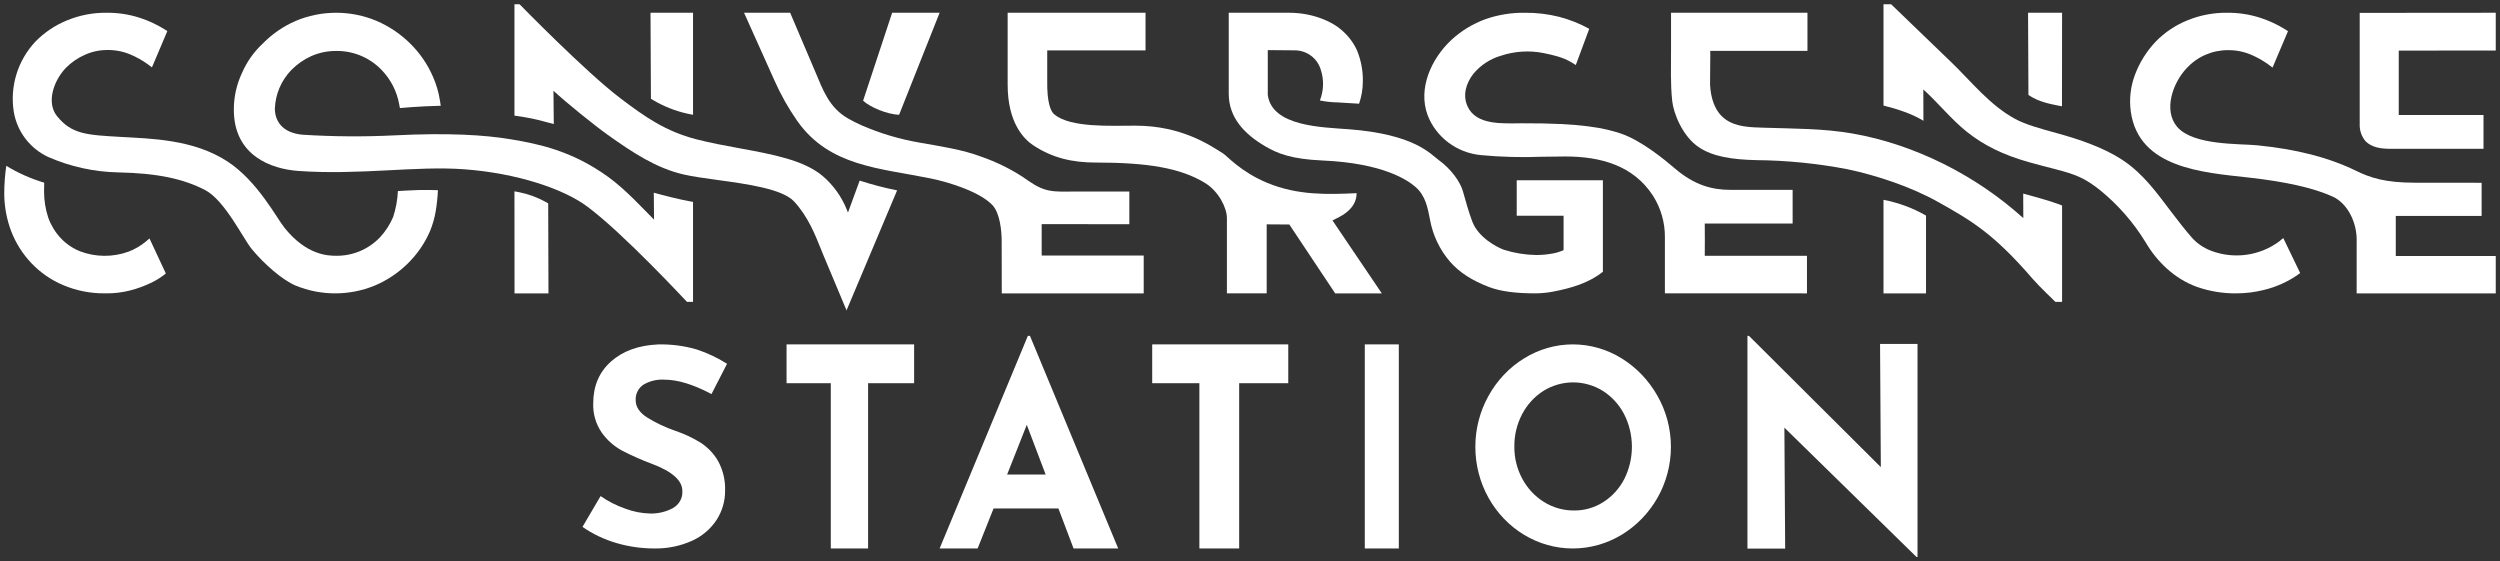 <svg width="294" height="66" viewBox="0 0 294 66" fill="none" xmlns="http://www.w3.org/2000/svg">
<rect x="0" y="0" width="294" height="66" fill="#333333" stroke="none"/>
<path d="M281.743 30.103V25.396H291.839V21.494L283.958 21.486C280.477 21.486 278.72 20.888 277.126 20.11C273.754 18.462 269.975 17.543 265.436 17.086C263.43 16.884 257.946 17.127 256.053 14.94C254.357 12.981 255.535 9.721 257.145 8.025C257.762 7.351 258.514 6.814 259.354 6.447C260.192 6.081 261.1 5.894 262.015 5.898C262.936 5.888 263.848 6.066 264.695 6.421C265.421 6.728 266.112 7.115 266.751 7.574L267.251 7.947L269.067 3.666L268.724 3.445C267.808 2.878 266.827 2.423 265.803 2.092C264.535 1.684 263.21 1.485 261.879 1.501C260.284 1.485 258.703 1.79 257.229 2.396C255.836 2.962 254.575 3.806 253.526 4.877C252.455 6.004 251.62 7.332 251.074 8.785C250.551 10.169 250.381 11.662 250.582 13.128C251.521 19.788 259.065 20.279 264.405 20.875C268.826 21.368 272.065 22.1 274.307 23.113C276.127 23.934 277.24 26.277 277.143 28.509V34.5H293.5V30.103H281.743Z" fill="white"/>
<path d="M292.061 17.5V13.526H282.093V5.952L293.5 5.939V1.5L277.501 1.514V14.63C277.479 15.351 277.723 16.055 278.188 16.608C278.906 17.335 279.971 17.484 280.947 17.498C281.054 17.5 292.061 17.5 292.061 17.5Z" fill="white"/>
<path d="M105.732 13.5L110.5 1.5H104.917L101.5 11.843C102.349 12.624 104.331 13.444 105.732 13.5Z" fill="white"/>
<path d="M212.5 34.5V30.079H200.48C200.488 29.289 200.497 27.341 200.48 26.288H210.813V22.328H203.508C201.359 22.328 199.284 21.792 196.976 19.819C195.719 18.746 192.979 16.48 190.52 15.673C188.742 15.09 186.073 14.462 178.922 14.499C176.68 14.511 173.584 14.752 172.573 12.486C171.99 11.181 172.41 9.78 173.263 8.689C174.092 7.679 175.216 6.937 176.486 6.561C178.107 6.017 179.848 5.907 181.527 6.241C182.612 6.461 183.829 6.736 184.79 7.325L185.314 7.647L186.894 3.388C185.778 2.773 184.585 2.3 183.346 1.977C182.047 1.652 180.71 1.492 179.369 1.502C177.783 1.475 176.205 1.727 174.71 2.245C173.21 2.791 171.838 3.626 170.676 4.7C168.328 6.901 166.732 10.387 167.882 13.522C168.367 14.802 169.212 15.923 170.32 16.757C171.428 17.592 172.755 18.106 174.149 18.241C176.546 18.465 178.955 18.529 181.361 18.433C182.253 18.418 183.157 18.401 184.086 18.401C188.231 18.401 192.083 19.461 194.382 23.003C195.317 24.468 195.805 26.161 195.792 27.886V34.498L212.5 34.5Z" fill="white"/>
<path d="M180.573 34.5C181.298 34.494 182.022 34.419 182.733 34.277C184.755 33.889 186.864 33.274 188.5 31.956V21.202H178.367V25.367H183.878V29.417C183.464 29.603 183.028 29.737 182.58 29.815C181.939 29.932 181.288 29.991 180.635 29.99C179.357 29.967 178.089 29.761 176.871 29.377C176.078 29.096 173.861 27.953 173.143 26.059C172.733 24.982 172.343 23.583 172.058 22.564L172.037 22.487C171.74 21.421 170.673 19.884 169.171 18.804C168.232 18.129 166.381 15.794 158.648 15.202C155.462 14.958 149.585 14.885 149.09 11.163V5.892L152.314 5.92C152.992 5.932 153.648 6.157 154.187 6.563C154.727 6.968 155.122 7.534 155.314 8.177C155.714 9.363 155.68 10.65 155.219 11.815C155.909 11.955 156.61 12.032 157.314 12.043C158.568 12.109 159.829 12.196 159.829 12.196C160.119 11.349 160.268 10.462 160.27 9.568C160.293 8.301 160.052 7.043 159.561 5.872C159.132 4.959 158.508 4.15 157.731 3.5C156.681 2.577 154.445 1.5 151.596 1.5H144.5V11.026C144.5 13.838 146.349 15.768 148.771 17.193C150.255 18.066 151.88 18.713 155.506 18.872C162.718 19.187 165.581 21.208 166.498 22.016C167.627 23.013 167.898 24.411 168.174 25.855C168.502 27.67 169.311 29.366 170.518 30.77C171.629 32.038 173.102 32.992 175.155 33.77C176.454 34.261 178.226 34.5 180.573 34.5Z" fill="white"/>
<path d="M156.7 25.924C157.364 25.575 159.538 24.757 159.538 22.716C156.11 22.879 152.616 22.983 149.056 21.516C145.935 20.23 144.29 18.334 143.873 18.072C142.402 17.149 139.037 14.779 133.542 14.779C130.606 14.779 125.917 15.043 123.991 13.459C123.576 13.117 123.118 12.13 123.154 9.51V5.929H134.714V1.5H118.5V9.952C118.5 14.446 120.408 16.367 121.546 17.112C123.771 18.567 126.086 19.115 128.855 19.115C134.904 19.115 138.808 19.738 141.715 21.518C143.302 22.489 144.284 24.422 144.284 25.655V34.498H148.961V26.383C149.704 26.383 150.867 26.405 151.626 26.401L157.016 34.5H162.5L156.7 25.924Z" fill="white"/>
<path d="M238.759 11.304C239.73 11.923 240.937 12.209 241.99 12.406L242.489 12.5L242.5 1.5H238.5L238.545 11.167L238.759 11.304Z" fill="white"/>
<path d="M268.017 28.403C266.892 29.234 265.567 29.77 264.171 29.961C262.773 30.152 261.349 29.991 260.034 29.494C259.17 29.167 258.397 28.644 257.782 27.968C256.856 26.905 256.07 25.872 255.308 24.874C253.658 22.711 252.1 20.476 249.617 18.822C247.444 17.375 244.515 16.38 241.93 15.673C240.007 15.147 238.191 14.65 236.952 13.97C233.983 12.345 231.891 9.659 229.513 7.358C227.357 5.275 222.54 0.64 222.54 0.64L222.394 0.5H221.5V12.412C223.205 12.843 224.868 13.391 226.194 14.204L226.183 10.519C227.944 12.104 229.424 13.994 231.272 15.478C233.264 17.079 235.582 18.217 238.568 19.061C239.777 19.402 240.746 19.649 241.602 19.866C244.157 20.516 245.213 20.977 246.936 22.336C249.06 24.063 250.87 26.126 252.29 28.44C253.671 30.8 255.722 32.78 258.361 33.739C259.852 34.259 261.422 34.517 263.003 34.499C264.064 34.498 265.121 34.37 266.152 34.117C267.729 33.751 269.209 33.069 270.5 32.113L268.513 27.995L268.017 28.403Z" fill="white"/>
<path d="M221.5 23.5V34.5H226.5V25.352C224.955 24.463 223.265 23.837 221.5 23.5Z" fill="white"/>
<path d="M17.097 28.452C16.506 28.929 15.846 29.311 15.14 29.585C13.278 30.267 11.235 30.252 9.382 29.542C8.535 29.195 7.77 28.67 7.139 28.002C6.498 27.316 6.002 26.505 5.681 25.62C5.35 24.623 5.182 23.579 5.181 22.528C5.181 22.12 5.198 21.483 5.198 21.483C3.633 21.018 2.134 20.351 0.738 19.5C0.582 20.578 0.503 21.665 0.5 22.754C0.504 24.292 0.788 25.817 1.339 27.252C1.881 28.627 2.68 29.884 3.695 30.953C4.745 32.054 6.007 32.927 7.404 33.52C8.931 34.169 10.571 34.501 12.228 34.498C12.315 34.499 12.4 34.499 12.486 34.499C13.433 34.508 14.378 34.394 15.296 34.16C16.116 33.95 16.914 33.661 17.68 33.299C18.218 33.053 18.728 32.751 19.202 32.396L19.5 32.156L17.579 28.042L17.097 28.452Z" fill="white"/>
<path d="M122.501 26.361L132.81 26.363V22.523H129.052H126.369C125.335 22.523 124.281 22.602 123.262 22.381C122.068 22.121 121.186 21.425 120.212 20.766C118.726 19.809 117.128 19.03 115.454 18.446C113.091 17.558 110.678 17.228 108.21 16.783C105.821 16.379 103.492 15.686 101.277 14.718C100.751 14.481 100.236 14.223 99.736 13.938C97.495 12.665 96.748 10.497 95.908 8.513C95.276 7.019 92.922 1.5 92.922 1.5H87.5L91.063 9.434C91.804 11.114 92.708 12.719 93.761 14.229C97.53 19.577 103.457 19.764 109.389 20.973C111.902 21.485 115.328 22.641 116.727 24.14C117.58 25.054 117.807 27.132 117.797 28.424L117.807 34.5H134.5V30.048H122.501V26.361Z" fill="white"/>
<path d="M76.799 11.766C78.05 12.512 79.421 13.054 80.856 13.37L81.5 13.5V1.5H76.5L76.549 11.616L76.799 11.766Z" fill="white"/>
<path d="M46.239 25.506C45.868 26.389 45.344 27.2 44.691 27.903C44.03 28.599 43.232 29.152 42.345 29.527C41.459 29.902 40.504 30.09 39.541 30.079C38.515 30.079 36.039 29.99 33.467 26.802C32.525 25.635 30.3 21.314 26.756 18.992C22.749 16.368 17.714 16.307 14.221 16.102C10.264 15.869 8.428 15.819 6.686 13.631C5.464 12.097 6.247 9.562 7.735 7.993C8.383 7.332 9.155 6.802 10.007 6.433C10.825 6.067 11.712 5.879 12.61 5.881C13.541 5.866 14.465 6.043 15.323 6.403C16.047 6.708 16.734 7.093 17.371 7.551L17.869 7.923L19.678 3.658L19.336 3.438C18.425 2.872 17.447 2.42 16.426 2.09C15.164 1.684 13.844 1.485 12.518 1.501C10.929 1.485 9.354 1.789 7.887 2.394C6.487 2.963 5.221 3.813 4.166 4.89C3.138 5.985 2.375 7.298 1.934 8.73C1.493 10.163 1.386 11.676 1.622 13.155C1.813 14.294 2.277 15.369 2.976 16.29C3.675 17.211 4.587 17.951 5.635 18.445C8.239 19.593 11.046 20.214 13.893 20.273C18.532 20.363 21.574 21.037 24.1 22.338C26.437 23.542 28.576 28.042 29.628 29.313C31.098 31.087 33.221 32.931 34.761 33.583C37.743 34.806 41.089 34.806 44.07 33.583C45.506 32.975 46.814 32.104 47.926 31.015C49.043 29.928 49.937 28.636 50.558 27.209C50.88 26.434 51.111 25.625 51.246 24.797C51.378 23.992 51.463 23.18 51.5 22.365C51.5 22.365 50.094 22.322 49.127 22.351C48.211 22.379 46.791 22.469 46.791 22.469C46.747 23.501 46.561 24.523 46.239 25.506Z" fill="white"/>
<path d="M62.429 13.915C62.704 13.971 62.978 14.032 63.252 14.097C63.878 14.249 64.5 14.432 65.125 14.591L65.086 10.67C66.598 12.078 69.923 14.757 71.49 15.872C74.496 18.012 77.205 19.773 80.349 20.508C81.445 20.764 82.877 20.959 84.394 21.167C87.781 21.63 91.998 22.206 93.377 23.687C94.991 25.42 95.842 27.545 96.526 29.254C96.623 29.495 96.716 29.727 96.806 29.947C97.262 31.05 99.553 36.5 99.553 36.5L105.5 22.388C104.012 22.092 102.543 21.708 101.098 21.238L99.722 24.999L99.581 24.643C98.959 23.101 97.974 21.737 96.713 20.67C94.49 18.821 90.849 18.151 86.994 17.442C85.297 17.131 83.543 16.807 81.864 16.375C78.281 15.443 75.881 13.775 72.947 11.549C68.844 8.434 61.175 0.577 61.102 0.5H60.5V13.598C61.147 13.684 61.79 13.786 62.429 13.915Z" fill="white"/>
<path d="M64.231 23.779C63.196 23.206 62.104 22.806 60.983 22.589L60.5 22.5L60.509 34.5H64.5L64.468 23.919L64.231 23.779Z" fill="white"/>
<path d="M81.5 35.5V23.748C79.796 23.444 77.993 22.968 76.886 22.659L76.916 25.829C75.767 24.702 73.623 22.31 71.471 20.766C67.211 17.71 63.343 16.932 60.126 16.39C56.992 15.86 52.689 15.604 46.424 15.917C42.825 16.094 39.219 16.07 35.622 15.846C33.062 15.636 32.318 14.081 32.324 12.758C32.389 11.069 33.077 9.461 34.257 8.238C34.933 7.548 35.735 6.989 36.62 6.591C37.545 6.188 38.545 5.984 39.555 5.991C40.548 5.982 41.533 6.174 42.447 6.557C43.361 6.941 44.186 7.506 44.869 8.218C45.956 9.337 46.679 10.752 46.948 12.28L47.031 12.71C47.031 12.71 49.151 12.498 51.832 12.437C51.801 12.182 51.739 11.838 51.739 11.838C51.589 10.867 51.312 9.919 50.915 9.019C50.285 7.563 49.377 6.24 48.243 5.121C47.109 4 45.773 3.099 44.303 2.465C42.794 1.828 41.171 1.5 39.531 1.5C37.891 1.5 36.268 1.828 34.76 2.465C33.312 3.096 32.002 3.999 30.902 5.124C29.855 6.096 29.023 7.272 28.46 8.579C27.823 9.929 27.495 11.401 27.5 12.891C27.49 18.357 31.981 19.881 35.062 20.101C42.321 20.619 48.886 19.484 54.588 19.906C60.728 20.36 66.209 22.172 69.05 24.282C73.316 27.447 80.685 35.402 80.787 35.499L81.5 35.5Z" fill="white"/>
<path d="M238.552 22.934L237.93 22.766L237.942 25.654C232.407 20.643 225.177 16.971 217.827 15.697C214.399 15.103 210.946 15.133 207.492 15.02C205.936 14.97 204.192 14.971 202.882 14.008C201.608 13.07 201.179 11.454 201.103 9.945C201.084 9.58 201.155 5.983 201.125 5.983H212.557V1.5H196.514V5.779C196.514 7.809 196.436 9.843 196.651 11.866C196.81 13.369 197.89 16.053 199.788 17.317C201.434 18.414 203.645 18.762 206.54 18.831C210.136 18.863 213.723 19.221 217.255 19.901C220.727 20.624 224.809 22.005 227.898 23.738C231.811 25.934 234.439 27.449 239.074 32.83C239.78 33.648 241.715 35.5 241.715 35.5H242.5V24.166L242.187 24.043C241.15 23.637 238.657 22.961 238.552 22.934Z" fill="white"/>
<path d="M78.117 44.646C77.245 44.596 76.379 44.808 75.638 45.255C75.344 45.464 75.11 45.74 74.956 46.059C74.802 46.379 74.733 46.73 74.757 47.081C74.757 47.83 75.184 48.487 76.037 49.054C77.103 49.723 78.248 50.267 79.448 50.674C80.487 51.026 81.481 51.495 82.409 52.069C83.259 52.624 83.96 53.367 84.455 54.234C85.037 55.312 85.318 56.517 85.27 57.73C85.276 58.925 84.936 60.096 84.287 61.114C83.593 62.185 82.595 63.042 81.41 63.583C79.996 64.224 78.445 64.537 76.883 64.497C75.407 64.495 73.938 64.284 72.525 63.871C71.083 63.454 69.723 62.809 68.5 61.963L70.629 58.338C71.516 58.96 72.491 59.456 73.523 59.813C74.457 60.169 75.448 60.364 76.451 60.391C77.38 60.412 78.298 60.197 79.112 59.765C79.481 59.563 79.783 59.265 79.983 58.905C80.183 58.544 80.274 58.137 80.244 57.729C80.244 56.511 79.057 55.452 76.684 54.553C75.488 54.108 74.322 53.594 73.191 53.014C72.229 52.495 71.404 51.771 70.779 50.897C70.07 49.874 69.715 48.662 69.764 47.433C69.764 45.401 70.457 43.765 71.843 42.525C73.23 41.285 75.076 40.612 77.382 40.505C78.925 40.467 80.463 40.667 81.94 41.098C83.196 41.511 84.392 42.077 85.5 42.782L83.671 46.342C81.543 45.211 79.692 44.646 78.117 44.646Z" fill="white"/>
<path d="M107.5 40.5V45.065H102.087V64.5H97.702V45.065H92.5V40.5H107.5Z" fill="white"/>
<path d="M124.469 59.794H116.844L114.969 64.5H110.5L120.875 39.5H121.125L131.5 64.5H126.25L124.469 59.794ZM122.969 55.807L120.75 49.958L118.437 55.807H122.969Z" fill="white"/>
<path d="M151.5 40.5V45.065H145.726V64.5H141.048V45.065H135.5V40.5H151.5Z" fill="white"/>
<path d="M164.5 40.5V64.5H160.5V40.5H164.5Z" fill="white"/>
<path d="M175.044 46.564C176.05 44.737 177.494 43.214 179.234 42.144C180.969 41.068 182.95 40.5 184.969 40.5C186.986 40.5 188.969 41.068 190.704 42.144C192.447 43.219 193.899 44.74 194.925 46.564C195.956 48.374 196.5 50.442 196.5 52.548C196.5 54.654 195.956 56.721 194.925 58.532C193.898 60.337 192.445 61.837 190.704 62.888C188.96 63.944 186.977 64.5 184.961 64.5C182.945 64.5 180.964 63.944 179.22 62.888C177.489 61.839 176.05 60.338 175.044 58.532C174.033 56.715 173.5 54.65 173.5 52.548C173.5 50.446 174.032 48.381 175.044 46.564ZM179.02 56.298C179.621 57.425 180.497 58.366 181.559 59.026C182.635 59.699 183.868 60.047 185.122 60.032C186.342 60.045 187.54 59.696 188.578 59.026C189.61 58.365 190.454 57.429 191.025 56.314C191.613 55.138 191.917 53.831 191.912 52.504C191.906 51.178 191.591 49.873 190.994 48.702C190.407 47.58 189.547 46.639 188.502 45.973C187.442 45.316 186.232 44.968 184.999 44.968C183.767 44.968 182.557 45.316 181.498 45.973C180.452 46.639 179.592 47.58 179.005 48.702C178.387 49.875 178.071 51.194 178.087 52.532C178.076 53.851 178.398 55.149 179.02 56.298Z" fill="white"/>
<path d="M225.5 40.447V65.5H225.379L209.844 50.292L209.935 64.519H205.5V39.5H205.681L221.186 54.937L221.095 40.449L225.5 40.447Z" fill="white"/>
</svg>
